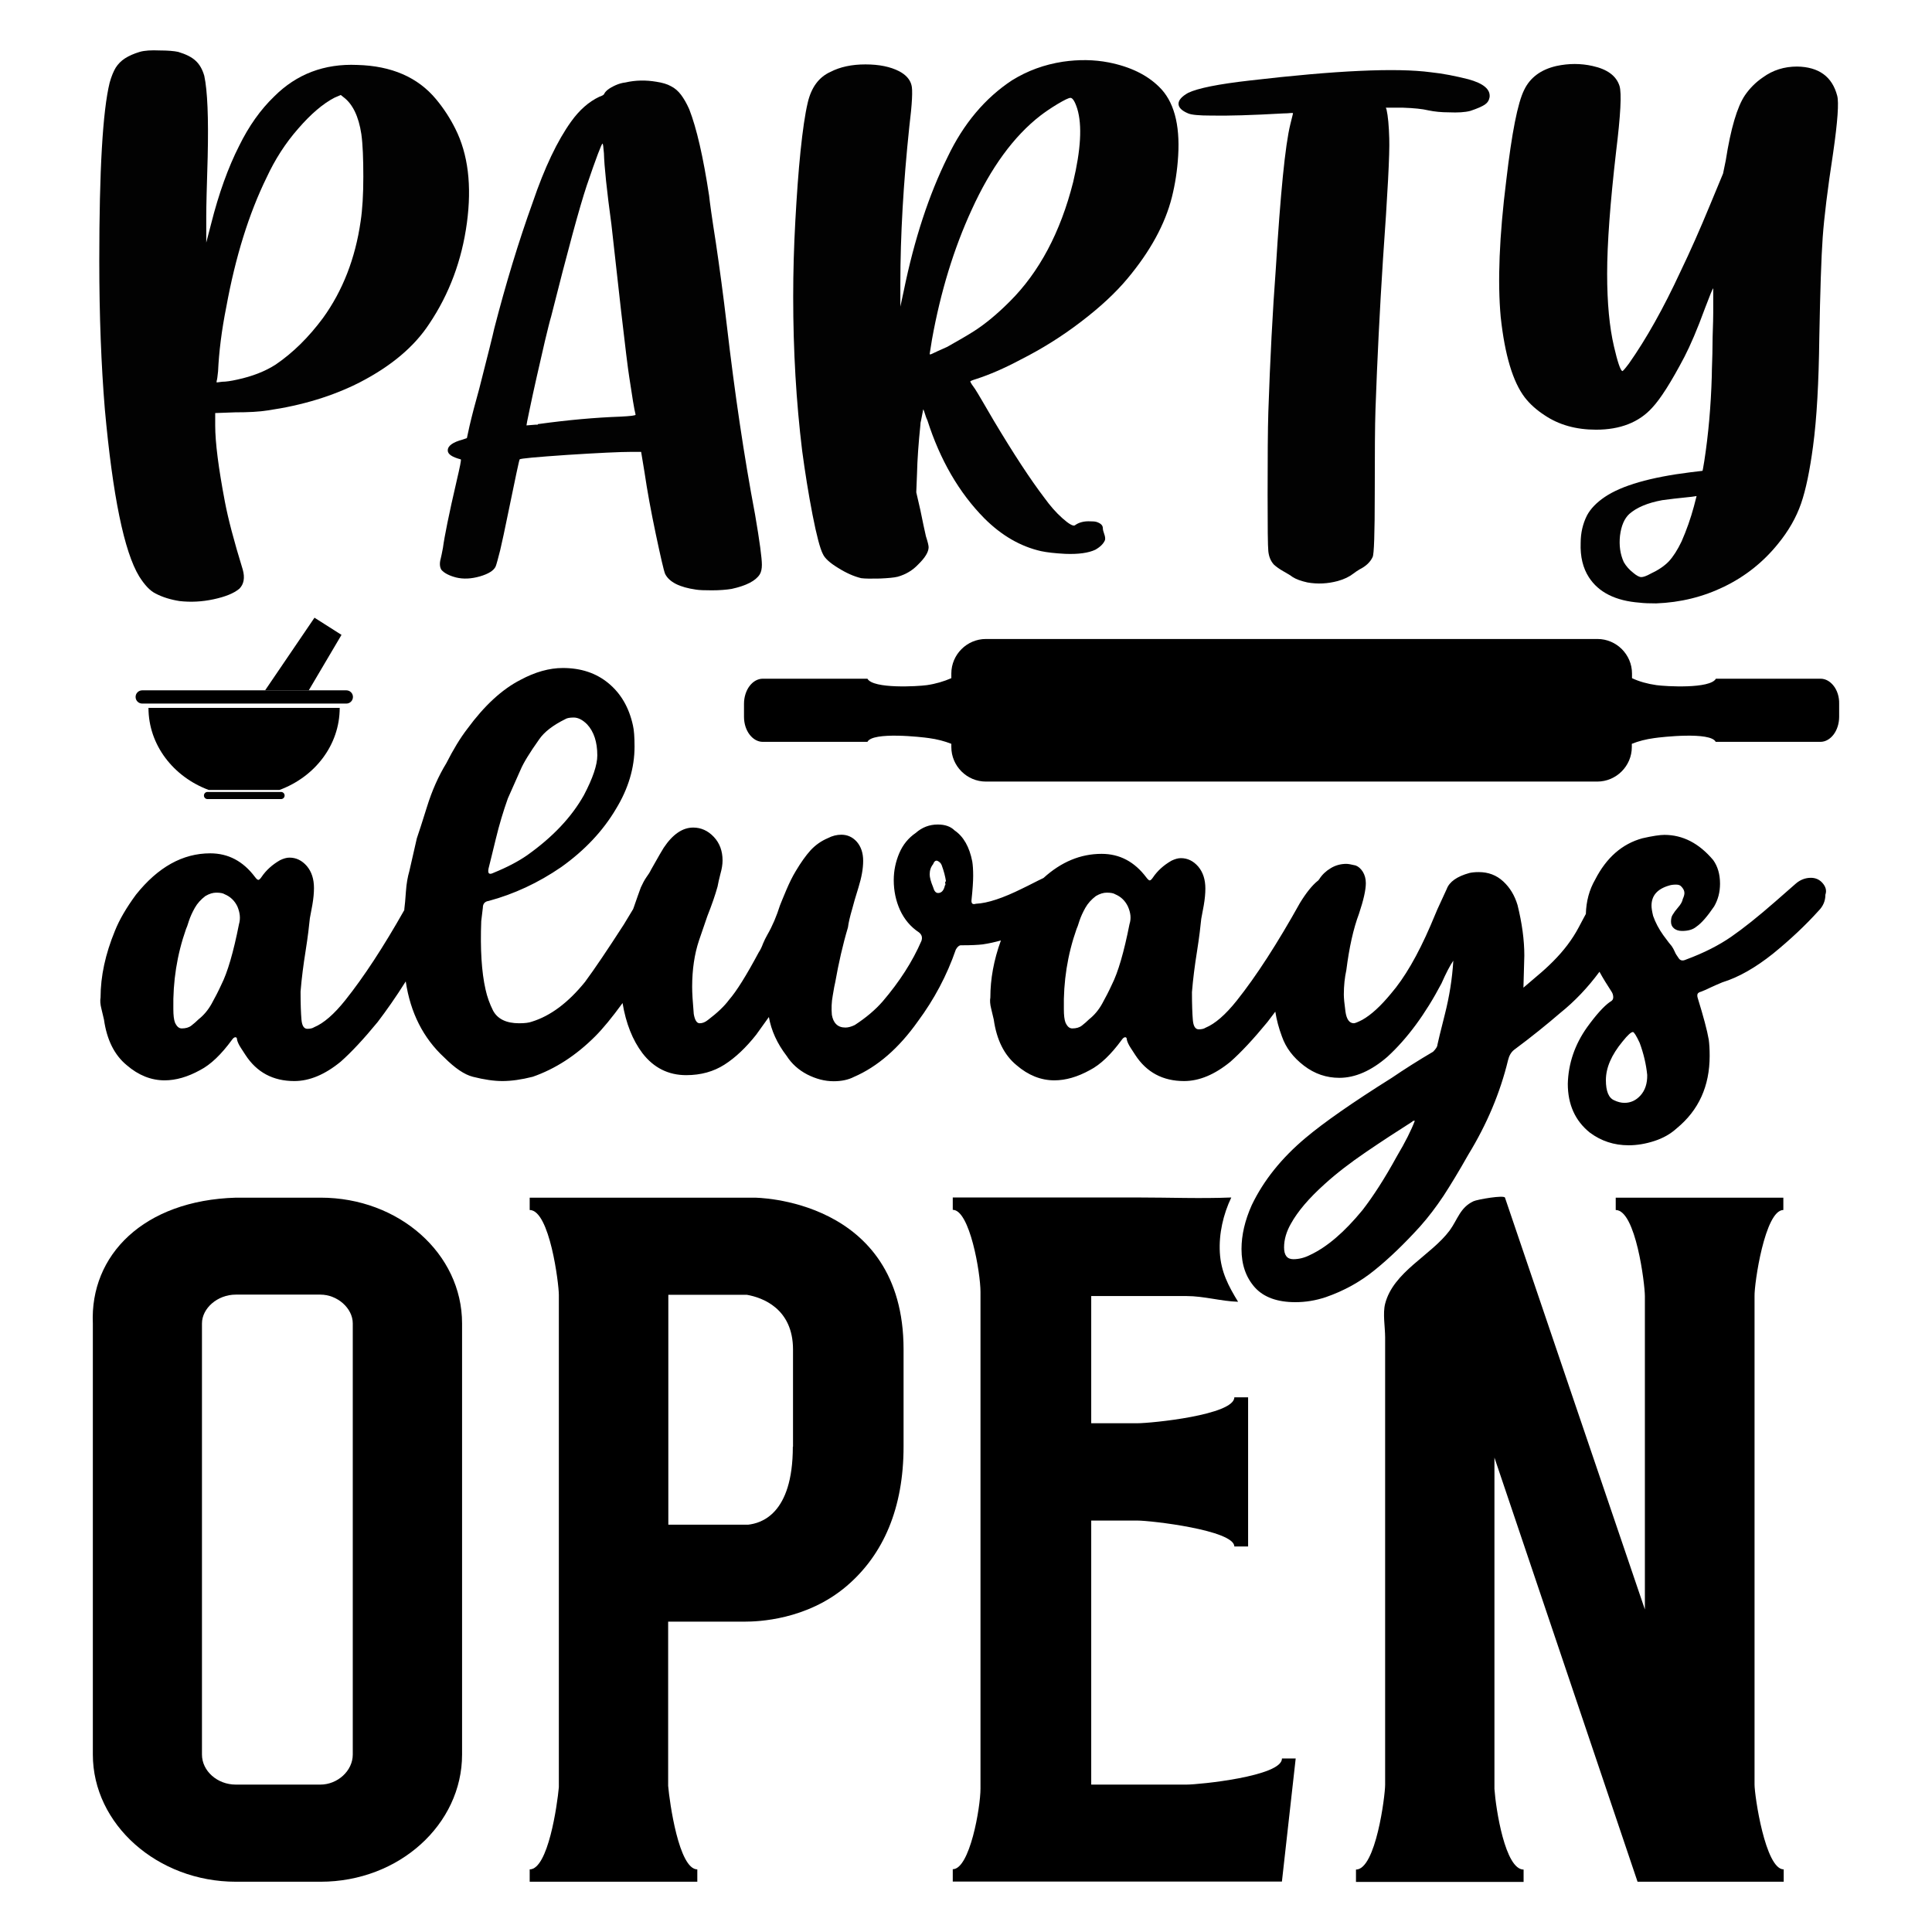 <?xml version="1.0" encoding="utf-8"?>
<!-- Generator: Adobe Illustrator 24.0.0, SVG Export Plug-In . SVG Version: 6.00 Build 0)  -->
<svg version="1.1" id="Layer_1" xmlns="http://www.w3.org/2000/svg" xmlns:xlink="http://www.w3.org/1999/xlink" x="0px" y="0px"
	 viewBox="0 0 1080 1080" style="enable-background:new 0 0 1080 1080;" xml:space="preserve">
<style type="text/css">
	.st0{fill:#020202;}
	.st1{fill-rule:evenodd;clip-rule:evenodd;}
</style>
<g>
	<path d="M421.7,669.5H296.1v6.9c11.2,0,16.3,41.3,16.3,47.4v275.3c-0.9,9.9-6,45.9-16.3,45.9v6.9h93.7v-6.9
		c-10.3,0-15.5-37.5-16.3-46.7v-91.8h43c6.9,0,34.4-0.8,56.8-19.9c20.6-17.6,31.8-43.6,31.8-78v-54.3
		C505.1,669.5,421.7,669.5,421.7,669.5z M443.2,808.7c0,38.2-18.1,42.8-24.9,43.6h-44.7V723.8h43.9c8.6,1.5,25.8,7.6,25.8,30.6
		V808.7z"/>
	<g>
		<path d="M179.2,669.5h-47.3c-51.6,1.5-81.7,32.1-80,70.4v240.9c0,39,36.1,71.1,80,71.1h47.3c43.9,0,79.1-32.1,79.1-71.1V739.8
			C258.3,700.8,223,669.5,179.2,669.5z M197.2,980.8c0,9.2-8.6,16.8-18.1,16.8h-47.3c-10.3,0-18.9-7.6-18.9-16.8V739.8
			c0-8.4,8.6-16.1,18.9-16.1h47.3c9.5,0,18.1,7.6,18.1,16.1V980.8z"/>
		<path d="M716.6,983.1c0,9.9-46.4,14.5-53.3,14.5H610V850h25.8c7.7,0,54.2,5.4,54.2,14.5h7.7v-83.4h-7.7c0,9.9-46.4,14.5-54.2,14.5
			H610v-71.1c0,0,53.3,0,53.3,0c9.7,0,19.2,2.9,28.8,3.2c-5.4-8.8-9.6-16.8-10.2-27.5c-0.6-10.5,1.9-21.4,6.4-30.8
			c-17.2,0.7-34.7,0-52,0c-27.7,0-55.5,0-83.2,0c-1.1,0-20.5,0-20.5,0s0,6.9,0,6.9c9.5,0,15.5,35.2,15.5,45.9v277.6
			c0,10.7-6,45.1-15.5,45.1v6.9h184l7.7-68.8H716.6z"/>
		<path d="M996.9,676.4v-6.9h-93.7v6.9c11.2,0,16.3,41.3,16.3,48.2v175.1c0,0-77.8-228.8-78.2-230.2c-0.5-1.6-15.5,1-17.6,2
			c-7.5,3.5-8.8,10.1-13.3,16.3c-10.4,14-31.5,23.1-36.1,41c-1.4,5.4,0,13.2,0,18.8c0,19.3,0,38.5,0,57.8c0,47.1,0,94.2,0,141.3
			c0,17,0,34,0,51c0,6.1-5.2,47.4-16.3,47.4v6.9h93.7v-6.9c-10.3,0-15.5-33.7-16.3-45.1V814.8l80,237.1h81.7v-6.9
			c-10.3,0-16.3-41.3-16.3-47.4v-273C980.6,717.7,986.6,676.4,996.9,676.4z"/>
	</g>
	<path d="M1018.7,493.5c-1.7-1.9-3.9-2.8-6.4-2.8c-3.1,0-6,1.1-8.5,3.3l-11.3,9.9c-9.7,8.5-18,15.1-24.8,19.8
		c-6.8,4.7-15.2,9-25.2,12.7c-1.9,0.9-3.3,0.6-4.2-0.9c-0.9-1.3-1.7-2.4-2.1-3.5c-0.5-1.1-1-2.1-1.7-3.1c-0.6-0.6-2.2-2.7-4.7-6.1
		c-2.5-3.5-4.4-7.1-5.7-10.8c-0.6-2.5-0.9-4.4-0.9-5.7c0-5.7,3.3-9.4,9.9-11.3c0.9-0.3,2.2-0.5,3.8-0.5c1.3,0,2.2,0.3,2.8,0.9
		c1.3,1.3,1.9,2.5,1.9,3.8c0,0.9-0.3,2-0.9,3.3c-0.3,1.6-1.2,3.1-2.6,4.7c-1.4,1.6-2.4,3-3.1,4.2c-0.6,0.9-0.9,2.2-0.9,3.8
		c0,1.6,0.5,2.8,1.7,3.8c1.1,0.9,2.6,1.4,4.5,1.4c3.5,0,6.1-0.8,8-2.4c2.8-1.9,6.1-5.7,9.9-11.3c2.2-3.8,3.3-8,3.3-12.7
		c0-5.3-1.3-9.7-3.8-13.2c-7.9-9.4-17-14.1-27.3-14.1c-2.5,0-6.6,0.6-12.3,1.9c-11.3,3.1-20.1,10.8-26.4,23.1
		c-3.3,5.7-5,12.1-5.2,19.2c-1,1.9-2.4,4.4-4,7.5c-3.6,6.8-8.4,13.1-14.4,19.1c-2.5,2.5-5.5,5.3-9,8.2c-3.5,3-6,5.1-7.5,6.4
		l0.5-17.9c0-8.8-1.3-18.2-3.8-28.3c-1.6-5.3-4.2-9.7-8-13.2c-3.8-3.5-8.3-5.2-13.7-5.2c-2.2,0-3.9,0.2-5.2,0.5
		c-6.9,1.9-11.2,4.9-12.7,9l-5.2,11.3l-3.8,9c-7.2,16.7-14.6,29.4-22.2,38.2c-5.7,6.9-11,11.8-16,14.6c-2.5,1.3-4.1,1.9-4.7,1.9
		c-2.5,0-4.1-2.2-4.7-6.6c-0.6-4.4-0.9-7.5-0.9-9.4c0-5,0.5-9.6,1.4-13.7c1.6-12.6,3.9-23.1,7.1-31.6c2.5-7.5,3.8-13.2,3.8-17
		c0-2.5-0.6-4.6-1.7-6.4c-1.1-1.7-2.4-2.9-4-3.5c-2.5-0.6-4.2-0.9-5.2-0.9c-3.1,0-6.1,0.8-8.7,2.4c-2.7,1.6-4.8,3.6-6.4,6.1
		c-0.2,0.2-0.3,0.4-0.5,0.7c-0.1,0.1-0.3,0.2-0.4,0.3c-3.1,2.5-6.4,6.6-9.9,12.3c-12.6,22.6-24.4,40.9-35.4,54.7
		c-6.3,7.9-12.1,12.9-17.4,15.1c-0.9,0.6-2.2,0.9-3.8,0.9c-1.9,0-3-1.7-3.3-5.2c-0.3-3.5-0.5-8.6-0.5-15.6
		c0.6-7.5,1.6-15.1,2.8-22.6c1.3-8.2,2-14.3,2.4-18.4c0.3-1.6,0.8-4.1,1.4-7.5c0.6-3.5,0.9-6.6,0.9-9.4c0-5-1.3-9.1-4-12.3
		c-2.7-3.1-5.9-4.7-9.7-4.7c-1.6,0-3.3,0.5-5.2,1.4c-4.4,2.5-7.9,5.7-10.4,9.4c-0.6,0.9-1.2,1.5-1.6,1.6c-0.5,0.2-1.2-0.4-2.1-1.6
		c-6.6-8.8-14.9-13.2-25-13.2c-11.8,0-22.6,4.5-32.5,13.5c-0.9,0.4-1.9,0.9-2.9,1.4c-4.7,2.4-7.7,3.9-9,4.5
		c-10.7,5.3-19.3,8.2-25.9,8.5c-1.9,0.6-2.7-0.2-2.4-2.4c0.6-5.7,0.9-10.1,0.9-13.2c0-3.5-0.2-6.1-0.5-8c-1.6-8.2-4.9-14-9.9-17.4
		c-2.2-2.2-5.3-3.3-9.4-3.3c-4.7,0-8.8,1.6-12.3,4.7c-4.1,2.8-7.2,6.6-9.2,11.3c-2,4.7-3.1,9.7-3.1,15.1c0,6,1.2,11.6,3.5,16.7
		c2.4,5.2,5.9,9.4,10.6,12.5c1.6,1.3,2,2.8,1.4,4.7c-5,11.6-12.3,22.9-21.7,33.9c-4.1,4.7-9.3,9.1-15.6,13.2
		c-1.9,0.9-3.6,1.4-5.2,1.4c-2.2,0-3.9-0.6-5.2-1.9c-1.3-1.3-2-3-2.4-5.2c-0.3-3.5-0.2-7.1,0.5-10.8c0.6-3.8,1.1-6.3,1.4-7.5
		c1.9-10.7,4.2-20.9,7.1-30.6c0.3-2.5,1.1-6,2.4-10.4c0.6-2.5,1.8-6.5,3.5-12c1.7-5.5,2.6-10.4,2.6-14.8c0-4.4-1.2-7.9-3.5-10.6
		c-2.4-2.7-5.3-4-8.7-4c-2.5,0-5,0.6-7.5,1.9c-3.8,1.6-7,3.9-9.7,6.8c-2.7,3-5.4,6.8-8.2,11.5c-1.9,3.1-3.7,6.8-5.4,10.8
		c-1.7,4.1-2.9,6.9-3.5,8.5c-1.9,6-4.2,11.5-7.1,16.5c-0.9,1.6-1.7,3.2-2.4,4.9c-0.6,1.7-1.4,3.4-2.4,4.9
		c-6.9,12.9-12.4,21.7-16.5,26.4c-2.8,3.8-6.8,7.5-11.8,11.3c-1.6,1.3-3.1,1.9-4.7,1.9c-1.6,0-2.7-1.7-3.3-5.2
		c-0.6-6.9-0.9-11.9-0.9-15.1c0-9.7,1.3-18.4,3.8-25.9l4.7-13.7c2.5-6.3,4.4-11.8,5.7-16.5c0.3-1.9,0.9-4.2,1.6-7.1
		c0.8-2.8,1.2-5.3,1.2-7.5c0-5.3-1.6-9.7-4.9-13.2c-3.3-3.5-7.2-5.2-11.5-5.2c-6,0-11.5,3.8-16.5,11.3c-0.6,0.9-3,5-7.1,12.3
		c-0.6,1.3-1.5,2.7-2.6,4.2c-1.1,1.6-2.1,3.5-3.1,5.7c-0.9,2.5-2.3,6.3-4,11.3c-0.1,0.3-0.2,0.5-0.3,0.8c-1.6,2.6-3.3,5.5-5.2,8.6
		c-9.1,14.1-16.3,24.8-21.7,32.1c-9.4,11.6-19.3,19-29.7,22.2c-1.6,0.6-3.9,0.9-7.1,0.9c-7.2,0-12.1-2.4-14.6-7.1
		c-1.9-3.8-3.3-7.7-4.2-11.8c-2.2-9.7-3-22.5-2.4-38.2l0.9-7.5c0-2.2,1.1-3.5,3.3-3.8c14.1-3.8,27.7-10.1,40.5-18.9
		c13.2-9.4,23.4-20.3,30.6-32.5c6.9-11.3,10.4-22.9,10.4-34.9c0-5.3-0.3-9.3-0.9-11.8c-2.2-10.1-6.8-17.9-13.7-23.6
		c-6.9-5.7-15.4-8.5-25.5-8.5c-7.5,0-15.4,2.2-23.6,6.6c-10.4,5.3-20.3,14.5-29.7,27.3c-4.1,5.3-8,11.8-11.8,19.3
		c-4.4,7.2-8,15.3-10.8,24.3c-2.8,9-4.7,14.8-5.7,17.7l-4.2,18.4c-0.9,3.1-1.6,6.9-1.9,11.3c-0.3,4.4-0.6,7.7-0.9,9.9
		c0,0.2,0,0.3,0,0.5c-11.7,20.7-22.7,37.5-33,50.4c-6.3,7.9-12.1,12.9-17.4,15.1c-0.9,0.6-2.2,0.9-3.8,0.9c-1.9,0-3-1.7-3.3-5.2
		c-0.3-3.5-0.5-8.6-0.5-15.6c0.6-7.5,1.6-15.1,2.8-22.6c1.3-8.2,2-14.3,2.4-18.4c0.3-1.6,0.8-4.1,1.4-7.5c0.6-3.5,0.9-6.6,0.9-9.4
		c0-5-1.3-9.1-4-12.3c-2.7-3.1-5.9-4.7-9.7-4.7c-1.6,0-3.3,0.5-5.2,1.4c-4.4,2.5-7.9,5.7-10.4,9.4c-0.6,0.9-1.2,1.5-1.6,1.6
		c-0.5,0.2-1.2-0.4-2.1-1.6c-6.6-8.8-14.9-13.2-25-13.2c-15.4,0-29.2,7.7-41.5,23.1c-5.3,7.2-9.3,14-11.8,20.3
		c-5.3,12.9-8,25.3-8,37.2c-0.3,1.6-0.2,3.7,0.5,6.4c0.6,2.7,1.1,4.6,1.4,5.9c1.6,11.3,5.8,19.8,12.7,25.5
		c6.6,5.7,13.7,8.5,21.2,8.5c6.3,0,12.9-1.9,19.8-5.7c6-3.1,11.9-8.8,17.9-17c0.6-0.9,1.3-1.4,1.9-1.4c0.6,0,0.9,0.5,0.9,1.4
		c0.3,1.3,1,2.8,2.1,4.5c1.1,1.7,2,3.1,2.6,4c6.3,9.7,15.4,14.6,27.3,14.6c8.5,0,17.1-3.6,25.9-10.8c6-5.3,12.9-12.7,20.7-22.2
		c4.8-6.3,10.1-13.8,15.7-22.7c2.6,17.5,9.8,31.7,21.5,42.5c6,6,11.3,9.6,16,10.8c6.3,1.6,11.8,2.4,16.5,2.4c5,0,10.7-0.8,17-2.4
		c12.6-4.4,24.2-11.9,34.9-22.6c4.3-4.3,9.4-10.5,15.3-18.6c1.9,11.4,5.6,20.7,11.1,28c6.3,8.2,14.5,12.3,24.5,12.3
		c8.2,0,15.3-2,21.4-5.9c6.1-3.9,12-9.5,17.7-16.7l7.1-9.9c1.3,7.5,4.6,14.8,9.9,21.7c2.8,4.4,6.7,7.9,11.5,10.4
		c4.9,2.5,9.8,3.8,14.8,3.8c4.4,0,8.2-0.8,11.3-2.4c13.2-5.7,25.1-16,35.8-31.1c9.1-12.3,16.2-25.6,21.2-40.1
		c0.9-1.6,1.9-2.4,2.8-2.4h0.9c5,0,8.8-0.2,11.3-0.5c3.5-0.5,6.9-1.3,10.2-2.2c-4,11-5.9,21.6-5.9,31.9c-0.3,1.6-0.2,3.7,0.5,6.4
		c0.6,2.7,1.1,4.6,1.4,5.9c1.6,11.3,5.8,19.8,12.7,25.5c6.6,5.7,13.7,8.5,21.2,8.5c6.3,0,12.9-1.9,19.8-5.7c6-3.1,11.9-8.8,17.9-17
		c0.6-0.9,1.3-1.4,1.9-1.4c0.6,0,0.9,0.5,0.9,1.4c0.3,1.3,1,2.8,2.1,4.5c1.1,1.7,2,3.1,2.6,4c6.3,9.7,15.4,14.6,27.3,14.6
		c8.5,0,17.1-3.6,25.9-10.8c6-5.3,12.9-12.7,20.7-22.2c1.4-1.8,2.9-3.8,4.4-5.8c0.7,4.5,1.9,9.1,3.7,13.9
		c2.2,6.3,6.3,11.7,12.3,16.3c6,4.6,12.6,6.8,19.8,6.8c8.8,0,17.8-3.9,26.9-11.8c11-10.1,21.1-23.7,30.2-41
		c2.5-5.7,4.7-9.9,6.6-12.7c-0.6,10.1-2.2,20-4.7,29.9c-2.5,9.9-3.9,15.6-4.2,17.2c0,0.9-0.8,2.2-2.4,3.8c-8.5,5-16.2,9.9-23.1,14.6
		c-22,13.8-38,25-48.1,33.5c-13.5,11.3-23.6,23.9-30.2,37.7c-3.8,8.5-5.7,16.7-5.7,24.5c0,8.8,2.5,15.9,7.5,21.5
		c5,5.5,12.6,8.2,22.6,8.2c5.7,0,11.3-0.9,17-2.8c10.1-3.5,19.2-8.5,27.3-15.1c8.2-6.6,16.7-14.8,25.5-24.5c4.7-5.3,9-11,13-17
		c3.9-6,8.6-13.7,13.9-23.1c10.4-17,17.8-34.6,22.2-52.8c0.6-2.5,1.7-4.4,3.3-5.7c10.1-7.5,18.7-14.5,25.9-20.7
		c8.1-6.5,15.4-14.2,21.9-23c1.9,3.5,4.2,7.2,6.8,11.2c0.6,0.9,0.9,2,0.9,3.1c0,1.1-0.6,2-1.9,2.6c-3.5,2.5-7.7,7.2-12.7,14.1
		c-6.9,9.7-10.5,20.3-10.8,31.6c0,11.6,4.1,20.7,12.3,27.3c6.3,4.7,13.5,7.1,21.7,7.1c4.7,0,9.5-0.8,14.4-2.4
		c4.9-1.6,9-3.9,12.5-7.1c12.3-10.1,18.4-23.6,18.4-40.5c0-3.8-0.2-6.8-0.5-9c-0.9-5.3-3-13-6.1-23.1c-0.3-0.9-0.4-1.7-0.2-2.4
		c0.2-0.6,0.9-1.1,2.1-1.4c1.6-0.6,3.4-1.4,5.4-2.4c2-0.9,4.2-1.9,6.4-2.8c9.1-2.8,18.5-8.2,28.3-16c9.7-7.9,18.2-15.9,25.5-24
		c2.5-2.5,3.8-5.5,3.8-9C1021.3,497.6,1020.4,495.4,1018.7,493.5z M273.1,485.5c0.6-2.5,2-7.9,4-16.3c2-8.3,4.3-15.9,6.8-22.9
		l7.1-16c1.6-3.8,5-9.4,10.4-17c2.8-4.1,7.7-7.9,14.6-11.3c0.9-0.6,2.5-0.9,4.7-0.9c2.5,0,5,1.3,7.5,3.8c3.8,4.1,5.7,9.9,5.7,17.4
		c0,5.3-2.5,12.7-7.5,22.2c-6.9,12.3-17.4,23.4-31.6,33.5c-5,3.5-11.3,6.8-18.9,9.9C273.5,489.1,272.5,488.4,273.1,485.5z
		 M133.6,516.6c-3.1,15.7-6.4,27-9.9,33.9c-1.6,3.5-3.4,7-5.4,10.6c-2,3.6-4.5,6.5-7.3,8.7c-1.3,1.3-2.6,2.4-4,3.5
		c-1.4,1.1-3.2,1.6-5.4,1.6c-1.6,0-2.8-1.1-3.8-3.3c-0.6-1.6-0.9-4.1-0.9-7.5c-0.3-15.4,2-30.3,7.1-44.8c0.3-0.6,0.9-2.1,1.6-4.5
		c0.8-2.4,1.9-4.8,3.3-7.3c1.4-2.5,3.4-4.7,5.9-6.6c2.2-1.3,4.2-1.9,6.1-1.9c2.2,0,3.8,0.3,4.7,0.9c3.1,1.3,5.5,3.5,7.1,6.8
		C134.2,510.3,134.5,513.5,133.6,516.6z M528.4,493.8c0.2,0.5,0.1,0.9-0.2,1.2c-0.6,2.8-1.9,4.2-3.8,4.2c-1.3,0-2.2-1.1-2.8-3.3
		c-1.3-3.1-1.9-5.5-1.9-7.1c0-2.2,0.6-4.1,1.9-5.7c0.6-1.6,1.4-2.2,2.4-1.9c1.3,0.6,2,1.4,2.4,2.4c1.3,3.5,2,6.4,2.4,9
		C528.3,492.9,528.3,493.3,528.4,493.8z M631.4,516.6c-3.1,15.7-6.4,27-9.9,33.9c-1.6,3.5-3.4,7-5.4,10.6c-2,3.6-4.5,6.5-7.3,8.7
		c-1.3,1.3-2.6,2.4-4,3.5c-1.4,1.1-3.2,1.6-5.4,1.6c-1.6,0-2.8-1.1-3.8-3.3c-0.6-1.6-0.9-4.1-0.9-7.5c-0.3-15.4,2-30.3,7.1-44.8
		c0.3-0.6,0.9-2.1,1.6-4.5c0.8-2.4,1.9-4.8,3.3-7.3c1.4-2.5,3.4-4.7,5.9-6.6c2.2-1.3,4.2-1.9,6.1-1.9c2.2,0,3.8,0.3,4.7,0.9
		c3.1,1.3,5.5,3.5,7.1,6.8C632.1,510.3,632.4,513.5,631.4,516.6z M780.9,646.3c-6.9,12.6-13.4,22.6-19.3,30.2
		c-10.1,12.3-19.8,20.6-29.2,25c-3.1,1.6-6.3,2.4-9.4,2.4c-3.5,0-5.2-2.2-5.2-6.6c0-4.4,1.3-8.8,3.8-13.2
		c3.8-6.9,10.1-14.3,18.9-22.2c6.6-6,14.3-11.9,23.1-17.9c8.8-6,17.4-11.6,25.9-17c0-0.3,0.5-0.5,1.4-0.5
		C788.9,631.8,785.6,638.4,780.9,646.3z M917.1,612.3c-2.5,2.8-5.5,4.2-9,4.2c-1.9,0-3.8-0.5-5.7-1.4c-3.1-1.3-4.7-5-4.7-11.3
		c0-6.9,3.1-14.1,9.4-21.7c2.8-3.5,4.7-5.2,5.7-5.2c0.6,0,1.9,2,3.8,6.1c2.2,6,3.6,11.9,4.2,17.9
		C920.9,605.7,919.6,609.5,917.1,612.3z"/>
	<g>
		<g>
			<path class="st0" d="M254.5,71.9c7.2,14.3,9.3,31.9,6.5,52.7c-2.8,20.8-9.8,39.7-21.1,56.5c-8.4,12.8-21.3,23.6-38.7,32.6
				c-15.1,7.7-32.2,12.9-51.4,15.7c-4.9,0.8-11,1.1-18.4,1.1l-11.1,0.4v6.9c0,9.5,1.8,23.6,5.4,42.6c1.8,9.5,5.1,22.1,10,38
				c1.3,4.6,0.6,8.2-1.9,10.7c-3.1,2.6-7.9,4.5-14.4,5.9c-6.5,1.4-12.8,1.7-19,1c-5.1-0.8-9.6-2.2-13.4-4.2
				c-3.1-1.5-6.1-4.7-9.2-9.6c-8.4-13.8-14.8-45-19.2-93.5c-2-24.3-3.1-51.9-3.1-82.8c0-50.6,1.9-83.8,5.8-99.7
				c1-3.6,2.2-6.4,3.4-8.4c1.3-2,3-3.8,5.2-5.2c2.2-1.4,4.9-2.6,8.2-3.6c2.8-0.8,6.5-1,11.1-0.8c4.6,0,8.1,0.3,10.4,0.8
				c4.3,1.3,7.6,2.9,9.8,5c2.2,2,3.8,4.9,4.8,8.4c1.8,8.4,2.4,23.5,1.9,45.2c-0.5,16.6-0.8,27.6-0.8,33v15l2.7-10.4
				c4.3-17.1,9.6-31.7,15.7-43.7c5.4-11,11.9-20.2,19.6-27.6c12.5-12.5,28-18.4,46.4-17.6c19.2,0.5,33.9,6.9,44.1,19.2
				C248.2,60.8,251.7,66.3,254.5,71.9z M201.6,123.7c1-6.6,1.5-15,1.5-24.9S202.8,80.8,202,75c-1.5-10-4.9-16.9-10-20.7l-1.5-1.2
				l-3.5,1.5c-6.4,3.3-13.2,9.1-20.3,17.3c-7.2,8.2-13,17.3-17.6,27.2c-10,20.4-17.5,44.6-22.6,72.5c-2.6,13-4.1,25.1-4.6,36
				c-0.3,2.8-0.5,4.6-0.8,5.4v0.8l3.1-0.4c2,0,4.9-0.4,8.4-1.2c8.4-1.8,15.6-4.6,21.5-8.4c9.7-6.6,18.5-15.3,26.5-26.1
				C191.5,162.6,198.6,144.6,201.6,123.7z"/>
			<path class="st0" d="M422.1,287.7c2.6,15.1,3.8,24.4,3.8,28c0,2.3-0.4,4.1-1.2,5.4c-2.3,3.6-7.5,6.3-15.7,8.1
				c-3.1,0.5-6.8,0.8-11.1,0.8c-4.1,0-7-0.1-8.8-0.4c-9.2-1.3-15-4.2-17.3-8.8c-0.8-2-2.5-9.5-5.2-22.2c-2.7-12.8-4.8-24.3-6.3-34.5
				l-1.9-11.5h-5.4c-6.6,0-18.7,0.6-36,1.7c-17.4,1.2-26.2,2-26.5,2.5c-0.3,0.3-2.4,10.4-6.5,30.3c-1.8,8.9-3.3,15.8-4.4,20.5
				c-1.2,4.7-2,7.7-2.5,9c-1,2.3-4,4.2-8.8,5.6c-4.9,1.4-9.3,1.6-13.4,0.6c-3.8-1-6.5-2.4-8.1-4.2c-1-1.5-1.2-3.7-0.4-6.5
				c0.3-1,0.6-2.9,1.2-5.8c0.8-6.1,3.3-18.7,7.7-37.6c1.8-7.7,2.6-11.6,2.3-11.9c-4.9-1.3-7.3-2.9-7.3-5c0-2.6,2.8-4.6,8.4-6.1
				l2.3-0.8l1.5-6.9c1.3-5.6,3.1-12.5,5.4-20.7c4.9-19.2,7.7-30.4,8.4-33.7c6.4-24.8,13.5-48.3,21.5-70.5
				c6.6-19.4,13.8-34.5,21.5-45.2c4.6-6.4,9.8-11,15.7-13.8c1.5-0.5,2.4-1,2.7-1.5c0.3-0.8,1-1.6,2.1-2.5c1.2-0.9,2.6-1.7,4.4-2.5
				c1.8-0.8,3.6-1.3,5.4-1.5c5.6-1.3,11.4-1.4,17.3-0.4c3.3,0.5,6.1,1.3,8.2,2.5c2.2,1.1,4,2.7,5.6,4.8c1.5,2,3.1,4.7,4.6,8.1
				c4.1,10.5,7.8,26.6,11.1,48.3c0.3,3.1,1.5,11.9,3.8,26.5c2,13.5,4.1,28.9,6.1,46C410.7,219.6,415.9,255,422.1,287.7z
				 M346.9,232.9c5.6-0.3,8.4-0.6,8.4-1.1c-0.8-3.1-1.9-10-3.5-20.7c-0.8-4.9-2.3-17.3-4.6-37.2c-2-18.1-3.8-34.2-5.4-48.3
				c-2.6-19.2-4-32.5-4.2-39.9c-0.3-3.6-0.5-5.4-0.8-5.4c-0.5,0-3.5,7.8-8.8,23.4c-4.1,12.3-10.7,36.7-19.9,73.2
				c-0.8,2.6-1.9,7.2-3.5,13.8c-1.5,6.6-3.1,13.4-4.6,20.1c-1.5,6.8-2.9,12.9-4,18.4c-1.2,5.5-1.7,8.4-1.7,8.6l5-0.4h0.4h0.4h0.4
				l0.4-0.4h0.4C317.4,234.8,332.6,233.4,346.9,232.9z"/>
			<path class="st0" d="M647.9,48.5c8.2,7.9,11.8,20.8,10.7,38.7c-0.5,8.2-1.7,15.8-3.5,23c-3.8,15.1-12.1,30.3-24.9,45.6
				c-6.6,7.9-15.3,16-26.1,24.2c-10.7,8.2-22,15.2-33.7,21.1c-9.2,4.9-17.4,8.4-24.5,10.7c-2.6,0.8-3.7,1.3-3.5,1.5
				c0.3,0.8,1.2,2.2,2.7,4.2c1.8,2.8,5.2,8.7,10.4,17.6c11,18.4,20.4,32.8,28.4,43.3c3.1,4.3,6.4,8.1,10,11.3c3.6,3.2,5.9,4.5,6.9,4
				c2-1.5,4.6-2.3,7.7-2.3c2.3,0,3.8,0.1,4.6,0.4c2.3,0.8,3.4,1.9,3.4,3.5c0,0.8,0.3,1.9,0.8,3.3c0.5,1.4,0.6,2.5,0.4,3.3
				c-0.8,2-2.6,3.8-5.4,5.4c-3.8,1.8-9.5,2.6-16.9,2.3c-5.6-0.3-10.1-0.8-13.4-1.5c-11.5-2.6-22.1-8.7-31.8-18.4
				c-14.1-14.3-24.7-32.6-31.8-54.8c-0.3-0.5-0.5-1.2-0.8-1.9c-0.8-2.6-1.3-4-1.5-4.2l-1.2,6.1c-0.3,1-0.4,1.9-0.4,2.7
				c-1,9.7-1.7,18.9-1.9,27.6l-0.4,10l2.3,10c1.3,6.4,2.3,11.2,3.1,14.6c1,3.1,1.5,5.1,1.5,6.1c0,2.6-1.9,5.8-5.8,9.6
				c-3.1,3.3-6.9,5.6-11.5,6.9c-2,0.5-5.4,0.8-10,1c-4.6,0.1-8.1,0.1-10.4-0.2c-4.1-1-8.4-2.9-13-5.8c-4.6-2.8-7.4-5.4-8.4-7.7
				c-1.5-2.8-3.5-10.2-5.8-22c-2.3-11.9-4.2-23.8-5.8-35.8c-3.3-27.1-5-55.7-5-85.9c0-14.1,0.4-28.2,1.2-42.6
				c0.8-14.3,1.7-27.3,2.9-38.9c1.2-11.6,2.5-20.6,4-27c2-8.7,6.3-14.4,12.7-17.3c5.4-2.8,11.9-4.2,19.6-4.2s13.9,1.3,18.8,3.8
				c3.8,2,6.1,4.6,6.9,7.7c0.8,2.6,0.4,10.4-1.2,23.4c-3.3,31.4-5,60.7-5,87.8v12.7l1.9-8.8c5.9-28.9,14.1-53.8,24.5-74.8
				c8.9-18.7,21-33,36-42.9c8.7-5.4,18.1-8.8,28.4-10.4c8.9-1.3,17.5-1.2,25.7,0.4C631.9,37.3,641.2,41.9,647.9,48.5z M599.9,101.8
				c4.3-18.1,5.1-31.8,2.3-41c-1.3-4.1-2.6-6.1-3.8-6.1c-1,0-3.4,1.2-7.3,3.5c-3.8,2.3-7,4.5-9.6,6.5c-14.8,11.5-27.6,29-38.3,52.5
				c-10,21.7-17.4,45.9-22.2,72.5c-0.8,4.9-1.2,7.5-1.3,8.1c-0.1,0.5,0.6,0.4,2.1-0.4c1-0.5,3.6-1.7,7.7-3.5
				c6.4-3.6,11.4-6.5,15-8.8c6.4-4.1,13-9.6,19.9-16.5C580.9,152.2,592.8,129.9,599.9,101.8z"/>
			<path class="st0" d="M820.8,44.3c8.4,2.3,12.4,5.6,11.9,10c-0.3,1.8-1.2,3.2-2.7,4.2c-1.5,1-4.2,2.2-8.1,3.5
				c-3.1,0.8-7,1-11.9,0.8c-4.3,0-8.2-0.4-11.5-1.1c-3.3-0.8-8.1-1.3-14.2-1.5h-9.6l0.4,1.1c0.8,3.6,1.3,8.9,1.5,16.1
				c0.3,8.4-0.9,30.9-3.5,67.5c-1.8,27.9-3.2,55.8-4.2,84c-0.3,8.7-0.4,24.3-0.4,46.8c0,22.5-0.4,34.4-1.2,35.7
				c-1.3,2.8-3.7,5.1-7.3,6.9c-1.3,0.8-2.4,1.5-3.4,2.3c-2.3,1.8-5.2,3.2-8.8,4.2c-5.6,1.5-11.2,1.8-16.9,0.8
				c-3.6-0.8-6.4-1.8-8.4-3.1c-1-0.8-2.7-1.8-5-3.1c-2.3-1.3-4.1-2.6-5.4-3.8c-1.8-2-2.8-4.5-3.1-7.5c-0.3-2.9-0.4-13.5-0.4-31.6
				c0-21,0.1-36.3,0.4-46c1-29.6,2.4-56.5,4.2-80.5c2.6-41.9,5.2-68.7,8.1-80.5l1.5-6.1c0-0.3-0.5-0.3-1.5-0.2
				c-1,0.1-2.3,0.2-3.8,0.2c-17.6,1-31.2,1.4-40.6,1.2c-6.6,0-10.9-0.4-12.7-1.2c-3.6-1.5-5.4-3.3-5.4-5.4c0-2,1.8-4.1,5.4-6.1
				c5.4-2.6,16.9-4.9,34.5-6.9c48-5.6,81.8-7.2,101.2-4.6C806.7,41.1,813.6,42.5,820.8,44.3z"/>
			<path class="st0" d="M1027,53.5c1,3.6,0.3,14.3-2.3,32.2c-3.1,20.2-5,35.8-5.8,47c-0.8,11.1-1.4,29.8-1.9,56.2
				c-0.3,24.8-1.4,45-3.5,60.6c-1.8,13.5-4,24.2-6.7,32c-2.7,7.8-7,15.3-12.8,22.4c-8.2,10.2-18.2,18.2-30.1,24
				c-11.9,5.8-24.6,8.9-38.1,9.4c-3.8,0-6.9-0.1-9.2-0.4c-13.5-1-23-5.8-28.4-14.2c-3.3-5.1-4.9-11.5-4.6-19.2
				c0-5.6,1.2-10.7,3.5-15.3c2-3.8,5.4-7.3,10-10.4c9.5-6.4,25.4-11,47.9-13.8c4.3-0.5,6.6-0.8,6.7-0.8c0.1,0,0.4-1.8,1-5.4
				c2.3-14.8,3.7-30.7,4.2-47.5c0-2.3,0.1-5,0.2-8.1c0.1-3.1,0.2-6.1,0.2-9.2c0-3.1,0.1-6.1,0.2-9.2c0.1-3.1,0.2-6,0.2-8.8
				c0-2.8,0-5.2,0-7.3c0-2,0-3.7,0-5c0-1.3,0-1.8,0-1.5c-0.3,0-1.8,3.7-4.6,11.1c-4.3,11.8-8.2,20.8-11.5,27.2
				c-7.4,14.1-13.4,23.5-18,28.4c-7.4,8.2-17.9,12.3-31.4,12.3c-11.2,0-20.8-2.7-28.8-8.1c-4.3-2.8-8.1-6.1-11.1-10
				c-6.6-8.7-11.1-23.6-13.4-44.9c-1.8-19.7-0.8-45.1,3.1-76.3c3.1-26.6,6.4-43.4,10-50.6c3.3-6.9,9.3-11.4,18-13.4
				c6.9-1.5,13.7-1.5,20.3,0c8.2,1.8,13.2,5.5,15,11.1c1.3,4.1,0.6,16.4-1.9,36.8c-3.3,28.6-5,51.4-5,68.2c0,16.4,1.3,29.9,3.8,40.6
				c2,8.7,3.6,13.3,4.6,13.8c0.3,0.3,1.5-1.2,3.8-4.2c9.7-13.8,19.3-30.9,28.8-51.4c5.4-11.2,10.9-23.6,16.5-37.2l7.3-17.6l1.5-7.3
				c2.8-17.9,6.4-30,10.7-36.4c2.6-3.8,5.9-7.2,10-10c5.6-4.1,12-6.1,19.2-6.1C1016.7,37.4,1024.2,42.8,1027,53.5z M946.9,283.1
				l1.5-5.8l-2.7,0.4c-7.7,0.8-13.2,1.4-16.5,1.9c-8.2,1.5-14.3,4.1-18.4,7.7c-2.8,2.6-4.5,6.6-5.2,12.1c-0.6,5.5,0.1,10.4,2.1,14.8
				c1.3,2.3,3.1,4.3,5.4,6.1c1.8,1.5,3.3,2.3,4.4,2.3c1.1,0,2.9-0.6,5.2-1.9c4.3-2,7.7-4.3,10.2-6.9c2.4-2.6,4.8-6.3,7.1-11.1
				C942.8,296.3,945.1,289.8,946.9,283.1z"/>
		</g>
	</g>
	<path class="st1" d="M1025.1,383.5c-1.9-2.5-4.5-4.1-7.4-4.1h-58.5c-3.2,5.8-28.2,4.3-33.2,3.6c-5-0.7-9.7-2-13.7-3.9v-2.6
		c0-10.6-8.7-19.3-19.3-19.3H551.1c-10.6,0-19.3,8.7-19.3,19.3v2.6c-4.1,1.8-8.8,3.2-13.7,3.9c-5,0.7-30,2.2-33.2-3.6h-58.5
		c-2.9,0-5.5,1.6-7.4,4.1c-1.9,2.5-3.1,6.1-3.1,9.9v7.3c0,3.9,1.2,7.4,3.1,9.9v0l0,0c1.9,2.5,4.5,4.1,7.4,4.1h58.5
		c2.9-5.8,30.4-2.7,34.4-2.1c4.5,0.6,8.7,1.7,12.5,3.2v1.8c0,10.6,8.7,19.3,19.3,19.3h341.8c10.6,0,19.3-8.7,19.3-19.3v-1.8
		c3.7-1.5,8-2.6,12.5-3.2c4-0.6,31.5-3.7,34.4,2.1h58.5c2.9,0,5.5-1.6,7.4-4.1v0v0c1.9-2.5,3.1-6.1,3.1-9.9v-7.3
		C1028.2,389.5,1027,386,1025.1,383.5z"/>
	<path class="st1" d="M116,442.7h41.1c1.1,0,2,0.9,2,2v0c0,1.1-0.9,2-2,2H116c-1.1,0-2-0.9-2-2v0C114,443.6,114.9,442.7,116,442.7z"
		/>
	<g>
		<path class="st1" d="M83,395.7c0,20.8,14,38.6,33.7,45.9h39.5c19.8-7.3,33.7-25.1,33.7-45.9H83z"/>
		<path class="st1" d="M79.5,385.9h114.1c2,0,3.7,1.6,3.7,3.7l0,0c0,2-1.6,3.7-3.7,3.7H79.5c-2,0-3.7-1.6-3.7-3.7l0,0
			C75.8,387.5,77.5,385.9,79.5,385.9z"/>
		<polygon class="st1" points="175.8,345.3 148.2,385.9 172.6,385.9 190.9,354.9 		"/>
	</g>
</g>
</svg>
